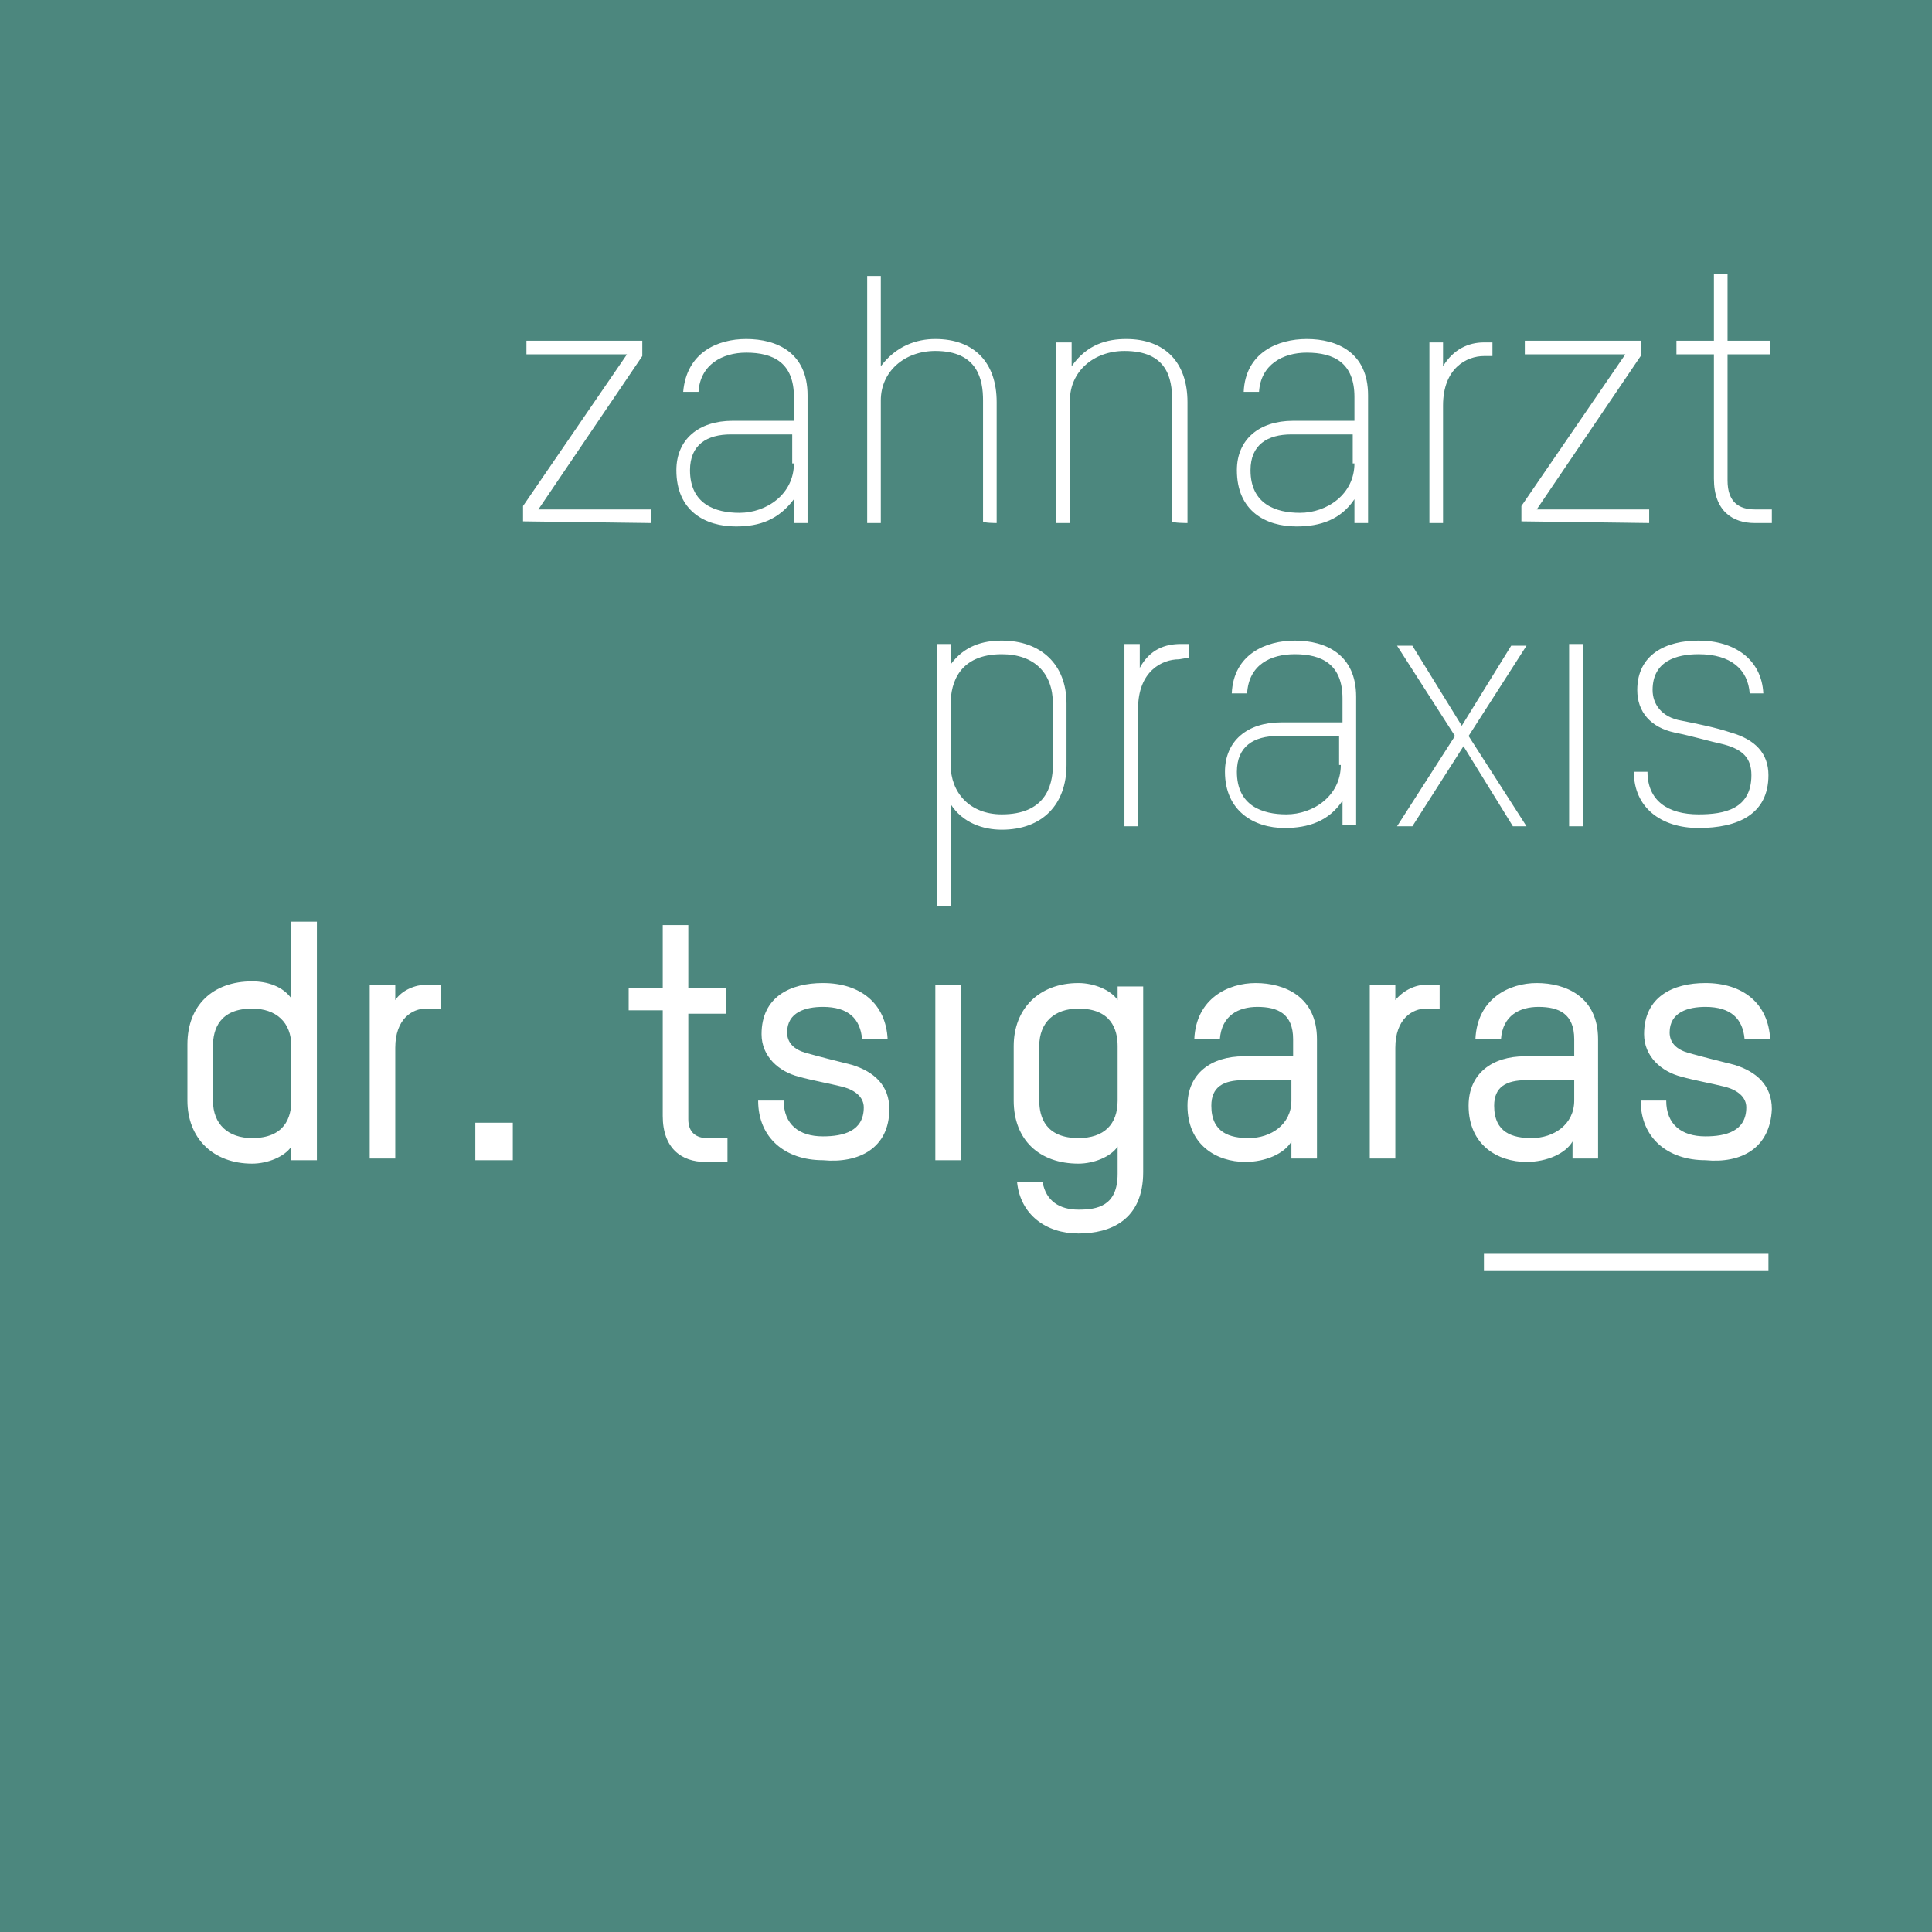 <?xml version="1.0" encoding="utf-8"?>
<!-- Generator: Adobe Illustrator 28.6.0, SVG Export Plug-In . SVG Version: 9.03 Build 54939)  -->
<svg version="1.0" id="Ebene_1" xmlns="http://www.w3.org/2000/svg" xmlns:xlink="http://www.w3.org/1999/xlink" x="0px" y="0px"
	 viewBox="0 0 113.4 113.4" style="enable-background:new 0 0 113.4 113.4;" xml:space="preserve">
<rect x="0" y="0" width="113.4" height="113.4" fill="#333333" stroke="none"/>
<style type="text/css">
	.st0{opacity:0.6;fill:#5DC0B0;}
	.st1{fill:#FFFFFF;}
	.st2{fill:none;stroke:#FFFFFF;stroke-width:1.01;}
</style>
<rect class="st0" width="113.4" height="113.4"/>
<path class="st1" d="M104,65.1c0-1.4-0.9-2.2-2.2-2.6c-0.8-0.2-2-0.5-2.7-0.7c-0.7-0.2-1.1-0.6-1.1-1.2c0-1.2,1.1-1.5,2.1-1.5
	c1.5,0,2.2,0.7,2.3,1.9h1.5c-0.1-2.1-1.6-3.3-3.8-3.3c-1.9,0-3.6,0.8-3.6,3c0,1.3,1,2.2,2.2,2.5c0.7,0.2,1.8,0.4,2.6,0.6
	c0.7,0.2,1.2,0.6,1.2,1.2c0,1.4-1.2,1.7-2.4,1.7c-1.4,0-2.3-0.7-2.3-2.1h-1.5c0,2.2,1.6,3.5,3.8,3.5C102.2,68.3,103.9,67.4,104,65.1
	 M92.4,64.6c0,1.4-1.2,2.2-2.5,2.2c-1.1,0-2.2-0.3-2.2-1.9c0-1.1,0.7-1.5,1.9-1.5h2.8V64.6L92.4,64.6z M93.8,61
	c0-2.5-1.9-3.3-3.6-3.3c-1.6,0-3.5,0.9-3.6,3.3h1.5c0.1-1.4,1.1-1.9,2.2-1.9c1.2,0,2.1,0.4,2.1,1.9v1h-2.9c-1.9,0-3.3,1-3.3,2.9
	c0,2.3,1.7,3.3,3.4,3.3c1.2,0,2.3-0.5,2.7-1.2v1h1.5L93.8,61L93.8,61z M84.5,59.3v-1.5h-0.8c-0.6,0-1.3,0.3-1.8,0.9v-0.9h-1.5v10.2
	h1.5v-6.5c0-1.7,1-2.3,1.8-2.3H84.5z M75.8,64.6c0,1.4-1.2,2.2-2.5,2.2c-1.1,0-2.2-0.3-2.2-1.9c0-1.1,0.7-1.5,1.9-1.5h2.8V64.6
	L75.8,64.6z M77.3,61c0-2.5-1.9-3.3-3.6-3.3c-1.6,0-3.5,0.9-3.6,3.3h1.5c0.1-1.4,1.1-1.9,2.2-1.9c1.2,0,2.1,0.4,2.1,1.9v1H73
	c-1.9,0-3.3,1-3.3,2.9c0,2.3,1.7,3.3,3.4,3.3c1.2,0,2.3-0.5,2.7-1.2v1h1.5L77.3,61L77.3,61z M65.6,64.6c0,1.4-0.8,2.2-2.3,2.2
	c-1.9,0-2.3-1.2-2.3-2.2v-3.2c0-1.4,0.9-2.2,2.3-2.2c1.9,0,2.3,1.2,2.3,2.2V64.6z M65.6,68.9c0,1.9-1.2,2.1-2.3,2.1
	c-1.1,0-1.9-0.5-2.1-1.6h-1.5c0.2,1.9,1.7,3,3.6,3c1.9,0,3.8-0.8,3.8-3.6V57.9h-1.5v0.8c-0.4-0.6-1.4-1-2.3-1
	c-2.3,0-3.8,1.5-3.8,3.7v3.2c0,2.3,1.5,3.7,3.8,3.7c0.9,0,1.9-0.4,2.3-1L65.6,68.9L65.6,68.9z M56.4,57.8h-1.5v10.3h1.5
	C56.4,68.1,56.4,57.8,56.4,57.8z M52.2,65.1c0-1.4-0.9-2.2-2.2-2.6c-0.8-0.2-2-0.5-2.7-0.7c-0.7-0.2-1.1-0.6-1.1-1.2
	c0-1.2,1.1-1.5,2.1-1.5c1.5,0,2.2,0.7,2.3,1.9h1.5c-0.1-2.1-1.6-3.3-3.8-3.3c-1.9,0-3.6,0.8-3.6,3c0,1.3,1,2.2,2.2,2.5
	c0.7,0.2,1.8,0.4,2.6,0.6c0.7,0.2,1.2,0.6,1.2,1.2c0,1.4-1.2,1.7-2.4,1.7c-1.4,0-2.3-0.7-2.3-2.1h-1.5c0,2.2,1.6,3.5,3.8,3.5
	C50.4,68.3,52.2,67.4,52.2,65.1 M36.9,59.3h2v6.2c0,1.9,1.1,2.7,2.5,2.7h1.3v-1.4h-1.2c-0.6,0-1.1-0.3-1.1-1.1v-6.2h2.2v-1.5h-2.2
	v-3.7h-1.5v3.7h-2L36.9,59.3L36.9,59.3z M30.1,65.9h-2.2v2.2h2.2C30.1,68.1,30.1,65.9,30.1,65.9z M25.9,59.3v-1.5H25
	c-0.6,0-1.4,0.3-1.8,0.9v-0.9h-1.5v10.2h1.5v-6.5c0-1.7,1-2.3,1.8-2.3H25.9z M11,64.6c0,2.2,1.5,3.7,3.8,3.7c0.9,0,1.9-0.4,2.3-1
	v0.8h1.5v-14h-1.5v4.5c-0.5-0.7-1.4-1-2.3-1c-2.3,0-3.8,1.4-3.8,3.7L11,64.6L11,64.6z M12.5,61.4c0-1,0.4-2.2,2.3-2.2
	c1.4,0,2.3,0.8,2.3,2.2v3.2c0,1-0.4,2.2-2.3,2.2c-1.4,0-2.3-0.8-2.3-2.2C12.5,64.6,12.5,61.4,12.5,61.4z"/>
<path class="st1" d="M103.8,45.5c0-1.3-0.8-2.1-2.2-2.5c-0.9-0.3-1.9-0.5-2.9-0.7c-1.2-0.2-1.7-1-1.7-1.8c0-1.7,1.4-2.1,2.7-2.1
	c1.9,0,2.9,0.9,3,2.3h0.8c-0.1-2-1.7-3.1-3.8-3.1c-1.9,0-3.6,0.8-3.6,2.9c0,1.3,0.8,2.2,2.2,2.5c1,0.2,2,0.5,2.9,0.7
	c1.1,0.3,1.6,0.8,1.6,1.8c0,2-1.6,2.3-3.1,2.3c-1.8,0-3-0.8-3-2.5h-0.8c0,2.1,1.6,3.3,3.8,3.3C102,48.6,103.8,47.8,103.8,45.5
	 M92.9,37.8h-0.8v10.7h0.8V37.8z M89.6,48.5l-3.4-5.3l3.4-5.3h-0.9l-2.9,4.7l-2.9-4.7h-0.9l3.4,5.3l-3.4,5.3h0.9l3-4.7l2.9,4.7H89.6
	z M78.7,44.9c0,1.8-1.6,2.9-3.2,2.9c-1.4,0-2.9-0.5-2.9-2.5c0-1.5,1-2.1,2.4-2.1h3.6V44.9z M79.6,40.9c0-2.5-1.8-3.3-3.6-3.3
	c-1.7,0-3.6,0.8-3.7,3.1h0.9c0.1-1.7,1.4-2.3,2.8-2.3c1.6,0,2.8,0.6,2.8,2.6v1.4h-3.6c-2,0-3.3,1.1-3.3,2.9c0,2.3,1.7,3.3,3.5,3.3
	c1.4,0,2.6-0.4,3.4-1.6v1.4h0.8L79.6,40.9L79.6,40.9z M69.8,38.6v-0.8h-0.5c-0.9,0-1.8,0.3-2.4,1.4v-1.4H66v10.7h0.8v-6.9
	c0-2.2,1.4-2.9,2.4-2.9L69.8,38.6L69.8,38.6z M61.8,44.9c0,1.3-0.5,2.9-3,2.9c-1.9,0-3-1.3-3-2.9v-3.6c0-1.2,0.5-2.9,3-2.9
	c1.9,0,3,1.1,3,2.9V44.9z M62.6,44.9v-3.6c0-2.3-1.5-3.7-3.8-3.7c-1.1,0-2.2,0.3-3,1.4v-1.2H55v15.4h0.8v-6c0.7,1.1,1.9,1.5,3,1.5
	C61.2,48.7,62.6,47.2,62.6,44.9"/>
<path class="st1" d="M100.6,28.1c0,1.9,1.1,2.6,2.4,2.6h1v-0.8H103c-0.9,0-1.6-0.4-1.6-1.7v-7.4h2.5v-0.8h-2.5v-3.9h-0.8v3.9h-2.2
	v0.8h2.2V28.1z M96.8,30.7v-0.8h-6.6l6.1-9v-0.9h-6.8v0.8h5.9l-6.1,8.9v0.9L96.8,30.7L96.8,30.7z M87.6,20.9v-0.8h-0.5
	c-0.9,0-1.8,0.4-2.4,1.4v-1.4h-0.8v10.6h0.8v-6.9c0-2.2,1.4-2.9,2.4-2.9C87.1,20.9,87.6,20.9,87.6,20.9z M79.5,27.2
	c0,1.8-1.6,2.9-3.2,2.9c-1.4,0-2.9-0.5-2.9-2.5c0-1.5,1-2.1,2.4-2.1h3.6V27.2L79.5,27.2z M80.3,23.2c0-2.5-1.8-3.3-3.6-3.3
	c-1.7,0-3.6,0.8-3.7,3.1h0.9c0.1-1.6,1.4-2.3,2.8-2.3c1.6,0,2.8,0.6,2.8,2.6v1.4h-3.6c-2,0-3.3,1.1-3.3,2.9c0,2.4,1.7,3.3,3.5,3.3
	c1.4,0,2.6-0.4,3.4-1.6v1.4h0.8L80.3,23.2L80.3,23.2z M69.7,30.7v-7.1c0-2.3-1.3-3.7-3.6-3.7c-1.1,0-2.3,0.3-3.2,1.6v-1.4H62v10.6
	h0.8v-7.2c0-1.7,1.4-2.9,3.2-2.9c2.5,0,2.8,1.6,2.8,2.9v7.1C68.8,30.7,69.7,30.7,69.7,30.7z M58.5,30.7v-7.1c0-2.3-1.3-3.7-3.6-3.7
	c-1.1,0-2.3,0.4-3.2,1.6v-5.3h-0.8v14.5h0.8v-7.2c0-1.7,1.4-2.9,3.2-2.9c2.5,0,2.8,1.7,2.8,2.9v7.1C57.7,30.7,58.5,30.7,58.5,30.7z
	 M46.6,27.2c0,1.8-1.6,2.9-3.2,2.9c-1.4,0-2.9-0.5-2.9-2.5c0-1.5,1-2.1,2.4-2.1h3.6V27.2L46.6,27.2z M47.4,23.2
	c0-2.5-1.8-3.3-3.6-3.3c-1.7,0-3.5,0.8-3.7,3.1H41c0.1-1.6,1.4-2.3,2.8-2.3c1.6,0,2.8,0.6,2.8,2.6v1.4H43c-2,0-3.3,1.1-3.3,2.9
	c0,2.4,1.7,3.3,3.5,3.3c1.4,0,2.5-0.4,3.4-1.6v1.4h0.8L47.4,23.2L47.4,23.2z M38.2,30.7v-0.8h-6.6l6.1-9v-0.9h-6.8v0.8h5.9l-6.1,8.9
	v0.9L38.2,30.7L38.2,30.7z"/>
<line class="st2" x1="87.1" y1="74.1" x2="103.8" y2="74.1"/>
</svg>
